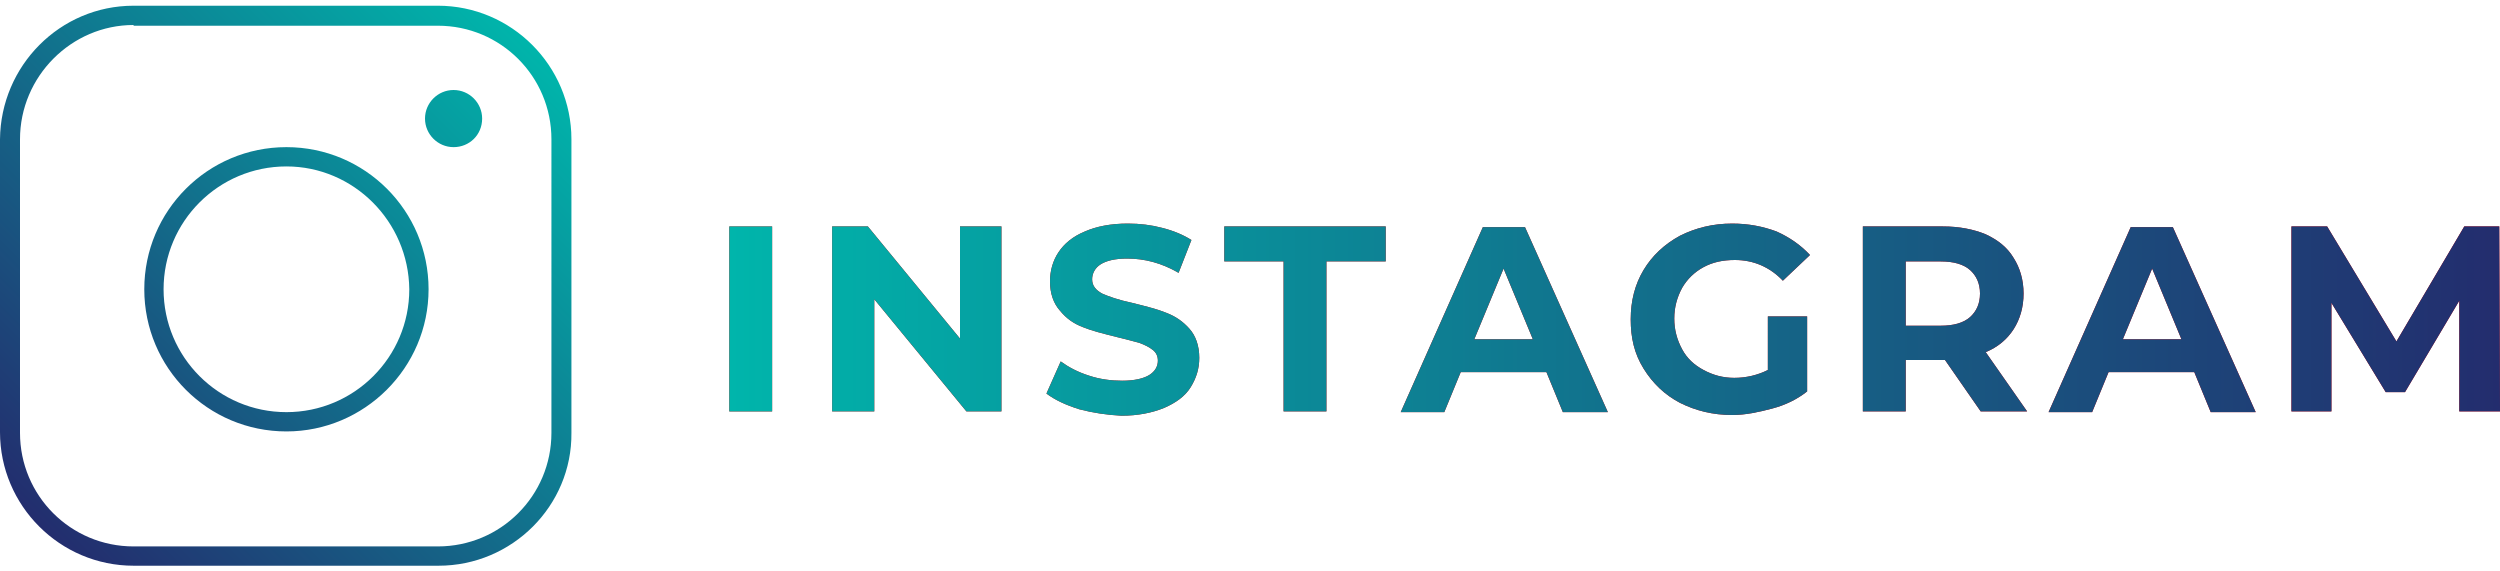 <?xml version="1.0" encoding="utf-8"?>
<!-- Generator: Adobe Illustrator 24.0.2, SVG Export Plug-In . SVG Version: 6.00 Build 0)  -->
<svg version="1.1" id="レイヤー_1" xmlns="http://www.w3.org/2000/svg" xmlns:xlink="http://www.w3.org/1999/xlink" x="0px"
	 y="0px" width="350px" height="80px" viewBox="0 0 350 80" style="enable-background:new 0 0 350 80;" xml:space="preserve">
<style type="text/css">
	.st0{fill:url(#SVGID_1_);}
	.st1{fill:#DC0000;}
	.st2{fill:url(#SVGID_2_);}
	.st3{fill:url(#SVGID_3_);}
	.st4{fill:url(#SVGID_4_);}
	.st5{fill:url(#SVGID_5_);}
	.st6{fill:url(#SVGID_6_);}
	.st7{fill:url(#SVGID_7_);}
	.st8{fill:url(#SVGID_8_);}
	.st9{fill:url(#SVGID_9_);}
	.st10{fill:url(#SVGID_10_);}
</style>
<g>
	<linearGradient id="SVGID_1_" gradientUnits="userSpaceOnUse" x1="5.923" y1="74.132" x2="74.188" y2="5.868">
		<stop  offset="0" style="stop-color:#232D6E"/>
		<stop  offset="1" style="stop-color:#00B5AB"/>
	</linearGradient>
	<path class="st0" d="M61.4,79.2H18.7c-10.3,0-18.7-8.4-18.7-18.7V19.5C0.1,9.2,8.4,0.8,18.7,0.8h42.6c10.3,0,18.7,8.4,18.7,18.7
		v41.1C80.1,70.8,71.7,79.2,61.4,79.2z M18.7,3.5C10,3.5,2.8,10.7,2.8,19.5v41.1c0,8.8,7.1,15.9,15.9,15.9h42.6
		c8.8,0,15.9-7.1,15.9-15.9V19.5c0-8.8-7.1-15.9-15.9-15.9H18.7z M40.1,60.4c-11,0-19.9-8.9-19.9-19.9c0-11,8.9-19.9,19.9-19.9
		c11,0,19.9,8.9,19.9,19.9C60,51.5,51,60.4,40.1,60.4z M40.1,23.3c-9.5,0-17.2,7.7-17.2,17.2c0,9.5,7.7,17.2,17.2,17.2
		c9.5,0,17.2-7.7,17.2-17.2C57.2,31,49.5,23.3,40.1,23.3z M67.5,16.6c0-2.2-1.8-4-4-4s-4,1.8-4,4s1.8,4,4,4S67.5,18.9,67.5,16.6z"/>
	<g>
		<g>
			<path class="st1" d="M102.1,31.7h6v25.9h-6V31.7z"/>
			<path class="st1" d="M140.2,31.7v25.9h-4.9l-12.9-15.7v15.7h-5.9V31.7h5l12.9,15.7V31.7H140.2z"/>
			<path class="st1" d="M151.1,57.3c-1.9-0.6-3.4-1.3-4.6-2.2l2-4.5c1.1,0.8,2.4,1.5,4,2c1.5,0.5,3.1,0.7,4.6,0.7
				c1.7,0,3-0.3,3.8-0.8c0.8-0.5,1.2-1.2,1.2-2c0-0.6-0.2-1.1-0.7-1.5c-0.5-0.4-1.1-0.7-1.9-1c-0.8-0.2-1.8-0.5-3.1-0.8
				c-2-0.5-3.6-0.9-4.8-1.4c-1.3-0.5-2.3-1.2-3.2-2.3c-0.9-1-1.4-2.4-1.4-4.1c0-1.5,0.4-2.9,1.2-4.1c0.8-1.2,2-2.2,3.7-2.9
				c1.6-0.7,3.6-1.1,6-1.1c1.7,0,3.3,0.2,4.8,0.6c1.6,0.4,3,1,4.1,1.7l-1.8,4.6c-2.4-1.4-4.8-2-7.2-2c-1.7,0-2.9,0.3-3.7,0.8
				c-0.8,0.5-1.2,1.3-1.2,2.1c0,0.9,0.5,1.5,1.4,2c0.9,0.4,2.3,0.9,4.2,1.3c2,0.5,3.6,0.9,4.8,1.4c1.3,0.5,2.3,1.2,3.2,2.2
				c0.9,1,1.4,2.4,1.4,4.1c0,1.5-0.4,2.8-1.2,4.1s-2.1,2.2-3.7,2.9c-1.7,0.7-3.7,1.1-6,1.1C155,58.1,153,57.8,151.1,57.3z"/>
			<path class="st1" d="M179.7,36.6h-8.3v-4.9H194v4.9h-8.3v21h-6V36.6z"/>
			<path class="st1" d="M216.5,52.1h-12l-2.3,5.6h-6.1l11.5-25.9h5.9l11.6,25.9h-6.3L216.5,52.1z M214.6,47.5l-4.1-9.9l-4.1,9.9
				H214.6z"/>
			<path class="st1" d="M247.5,44.3h5.5v10.5c-1.4,1.1-3,1.9-4.9,2.4s-3.7,0.9-5.6,0.9c-2.7,0-5.1-0.6-7.3-1.7
				c-2.1-1.1-3.8-2.7-5.1-4.8s-1.8-4.3-1.8-6.9c0-2.6,0.6-4.9,1.8-6.9c1.2-2,2.9-3.6,5.1-4.8c2.2-1.1,4.6-1.7,7.3-1.7
				c2.3,0,4.3,0.4,6.2,1.1c1.8,0.8,3.4,1.9,4.7,3.3l-3.8,3.6c-1.8-1.9-4.1-2.9-6.7-2.9c-1.7,0-3.1,0.3-4.4,1c-1.3,0.7-2.3,1.7-3,2.9
				c-0.7,1.3-1.1,2.7-1.1,4.3c0,1.6,0.4,3,1.1,4.3c0.7,1.3,1.7,2.2,3,2.9s2.7,1.1,4.3,1.1c1.7,0,3.3-0.4,4.7-1.1V44.3z"/>
			<path class="st1" d="M277.3,57.6l-5-7.2H272h-5.2v7.2h-6V31.7H272c2.3,0,4.3,0.4,6,1.1c1.7,0.8,3,1.8,3.9,3.3
				c0.9,1.4,1.4,3.1,1.4,5s-0.5,3.6-1.4,5c-0.9,1.4-2.2,2.5-3.9,3.2l5.8,8.3H277.3z M275.8,37.8c-0.9-0.8-2.3-1.2-4.1-1.2h-4.9v9
				h4.9c1.8,0,3.2-0.4,4.1-1.2c0.9-0.8,1.4-1.9,1.4-3.3C277.2,39.7,276.7,38.6,275.8,37.8z"/>
			<path class="st1" d="M307.2,52.1h-12l-2.3,5.6h-6.1l11.5-25.9h5.9l11.6,25.9h-6.3L307.2,52.1z M305.4,47.5l-4.1-9.9l-4.1,9.9
				H305.4z"/>
			<path class="st1" d="M344.3,57.6l0-15.5l-7.6,12.8H334l-7.6-12.5v15.2h-5.6V31.7h5l9.7,16.1l9.5-16.1h4.9l0.1,25.9H344.3z"/>
		</g>
		<g>
			<linearGradient id="SVGID_2_" gradientUnits="userSpaceOnUse" x1="102.085" y1="44.696" x2="349.944" y2="44.696">
				<stop  offset="0" style="stop-color:#00B5AB"/>
				<stop  offset="1" style="stop-color:#232D6E"/>
			</linearGradient>
			<path class="st2" d="M102.1,31.7h6v25.9h-6V31.7z"/>
			<linearGradient id="SVGID_3_" gradientUnits="userSpaceOnUse" x1="102.085" y1="44.696" x2="349.944" y2="44.696">
				<stop  offset="0" style="stop-color:#00B5AB"/>
				<stop  offset="1" style="stop-color:#232D6E"/>
			</linearGradient>
			<path class="st3" d="M140.2,31.7v25.9h-4.9l-12.9-15.7v15.7h-5.9V31.7h5l12.9,15.7V31.7H140.2z"/>
			<linearGradient id="SVGID_4_" gradientUnits="userSpaceOnUse" x1="102.085" y1="44.696" x2="349.944" y2="44.696">
				<stop  offset="0" style="stop-color:#00B5AB"/>
				<stop  offset="1" style="stop-color:#232D6E"/>
			</linearGradient>
			<path class="st4" d="M151.1,57.3c-1.9-0.6-3.4-1.3-4.6-2.2l2-4.5c1.1,0.8,2.4,1.5,4,2c1.5,0.5,3.1,0.7,4.6,0.7
				c1.7,0,3-0.3,3.8-0.8c0.8-0.5,1.2-1.2,1.2-2c0-0.6-0.2-1.1-0.7-1.5c-0.5-0.4-1.1-0.7-1.9-1c-0.8-0.2-1.8-0.5-3.1-0.8
				c-2-0.5-3.6-0.9-4.8-1.4c-1.3-0.5-2.3-1.2-3.2-2.3c-0.9-1-1.4-2.4-1.4-4.1c0-1.5,0.4-2.9,1.2-4.1c0.8-1.2,2-2.2,3.7-2.9
				c1.6-0.7,3.6-1.1,6-1.1c1.7,0,3.3,0.2,4.8,0.6c1.6,0.4,3,1,4.1,1.7l-1.8,4.6c-2.4-1.4-4.8-2-7.2-2c-1.7,0-2.9,0.3-3.7,0.8
				c-0.8,0.5-1.2,1.3-1.2,2.1c0,0.9,0.5,1.5,1.4,2c0.9,0.4,2.3,0.9,4.2,1.3c2,0.5,3.6,0.9,4.8,1.4c1.3,0.5,2.3,1.2,3.2,2.2
				c0.9,1,1.4,2.4,1.4,4.1c0,1.5-0.4,2.8-1.2,4.1s-2.1,2.2-3.7,2.9c-1.7,0.7-3.7,1.1-6,1.1C155,58.1,153,57.8,151.1,57.3z"/>
			<linearGradient id="SVGID_5_" gradientUnits="userSpaceOnUse" x1="102.085" y1="44.696" x2="349.944" y2="44.696">
				<stop  offset="0" style="stop-color:#00B5AB"/>
				<stop  offset="1" style="stop-color:#232D6E"/>
			</linearGradient>
			<path class="st5" d="M179.7,36.6h-8.3v-4.9H194v4.9h-8.3v21h-6V36.6z"/>
			<linearGradient id="SVGID_6_" gradientUnits="userSpaceOnUse" x1="102.085" y1="44.696" x2="349.944" y2="44.696">
				<stop  offset="0" style="stop-color:#00B5AB"/>
				<stop  offset="1" style="stop-color:#232D6E"/>
			</linearGradient>
			<path class="st6" d="M216.5,52.1h-12l-2.3,5.6h-6.1l11.5-25.9h5.9l11.6,25.9h-6.3L216.5,52.1z M214.6,47.5l-4.1-9.9l-4.1,9.9
				H214.6z"/>
			<linearGradient id="SVGID_7_" gradientUnits="userSpaceOnUse" x1="102.085" y1="44.696" x2="349.944" y2="44.696">
				<stop  offset="0" style="stop-color:#00B5AB"/>
				<stop  offset="1" style="stop-color:#232D6E"/>
			</linearGradient>
			<path class="st7" d="M247.5,44.3h5.5v10.5c-1.4,1.1-3,1.9-4.9,2.4s-3.7,0.9-5.6,0.9c-2.7,0-5.1-0.6-7.3-1.7
				c-2.1-1.1-3.8-2.7-5.1-4.8s-1.8-4.3-1.8-6.9c0-2.6,0.6-4.9,1.8-6.9c1.2-2,2.9-3.6,5.1-4.8c2.2-1.1,4.6-1.7,7.3-1.7
				c2.3,0,4.3,0.4,6.2,1.1c1.8,0.8,3.4,1.9,4.7,3.3l-3.8,3.6c-1.8-1.9-4.1-2.9-6.7-2.9c-1.7,0-3.1,0.3-4.4,1c-1.3,0.7-2.3,1.7-3,2.9
				c-0.7,1.3-1.1,2.7-1.1,4.3c0,1.6,0.4,3,1.1,4.3c0.7,1.3,1.7,2.2,3,2.9s2.7,1.1,4.3,1.1c1.7,0,3.3-0.4,4.7-1.1V44.3z"/>
			<linearGradient id="SVGID_8_" gradientUnits="userSpaceOnUse" x1="102.085" y1="44.696" x2="349.944" y2="44.696">
				<stop  offset="0" style="stop-color:#00B5AB"/>
				<stop  offset="1" style="stop-color:#232D6E"/>
			</linearGradient>
			<path class="st8" d="M277.3,57.6l-5-7.2H272h-5.2v7.2h-6V31.7H272c2.3,0,4.3,0.4,6,1.1c1.7,0.8,3,1.8,3.9,3.3
				c0.9,1.4,1.4,3.1,1.4,5s-0.5,3.6-1.4,5c-0.9,1.4-2.2,2.5-3.9,3.2l5.8,8.3H277.3z M275.8,37.8c-0.9-0.8-2.3-1.2-4.1-1.2h-4.9v9
				h4.9c1.8,0,3.2-0.4,4.1-1.2c0.9-0.8,1.4-1.9,1.4-3.3C277.2,39.7,276.7,38.6,275.8,37.8z"/>
			<linearGradient id="SVGID_9_" gradientUnits="userSpaceOnUse" x1="102.085" y1="44.696" x2="349.944" y2="44.696">
				<stop  offset="0" style="stop-color:#00B5AB"/>
				<stop  offset="1" style="stop-color:#232D6E"/>
			</linearGradient>
			<path class="st9" d="M307.2,52.1h-12l-2.3,5.6h-6.1l11.5-25.9h5.9l11.6,25.9h-6.3L307.2,52.1z M305.4,47.5l-4.1-9.9l-4.1,9.9
				H305.4z"/>
			<linearGradient id="SVGID_10_" gradientUnits="userSpaceOnUse" x1="102.085" y1="44.696" x2="349.944" y2="44.696">
				<stop  offset="0" style="stop-color:#00B5AB"/>
				<stop  offset="1" style="stop-color:#232D6E"/>
			</linearGradient>
			<path class="st10" d="M344.3,57.6l0-15.5l-7.6,12.8H334l-7.6-12.5v15.2h-5.6V31.7h5l9.7,16.1l9.5-16.1h4.9l0.1,25.9H344.3z"/>
		</g>
	</g>
</g>
</svg>
